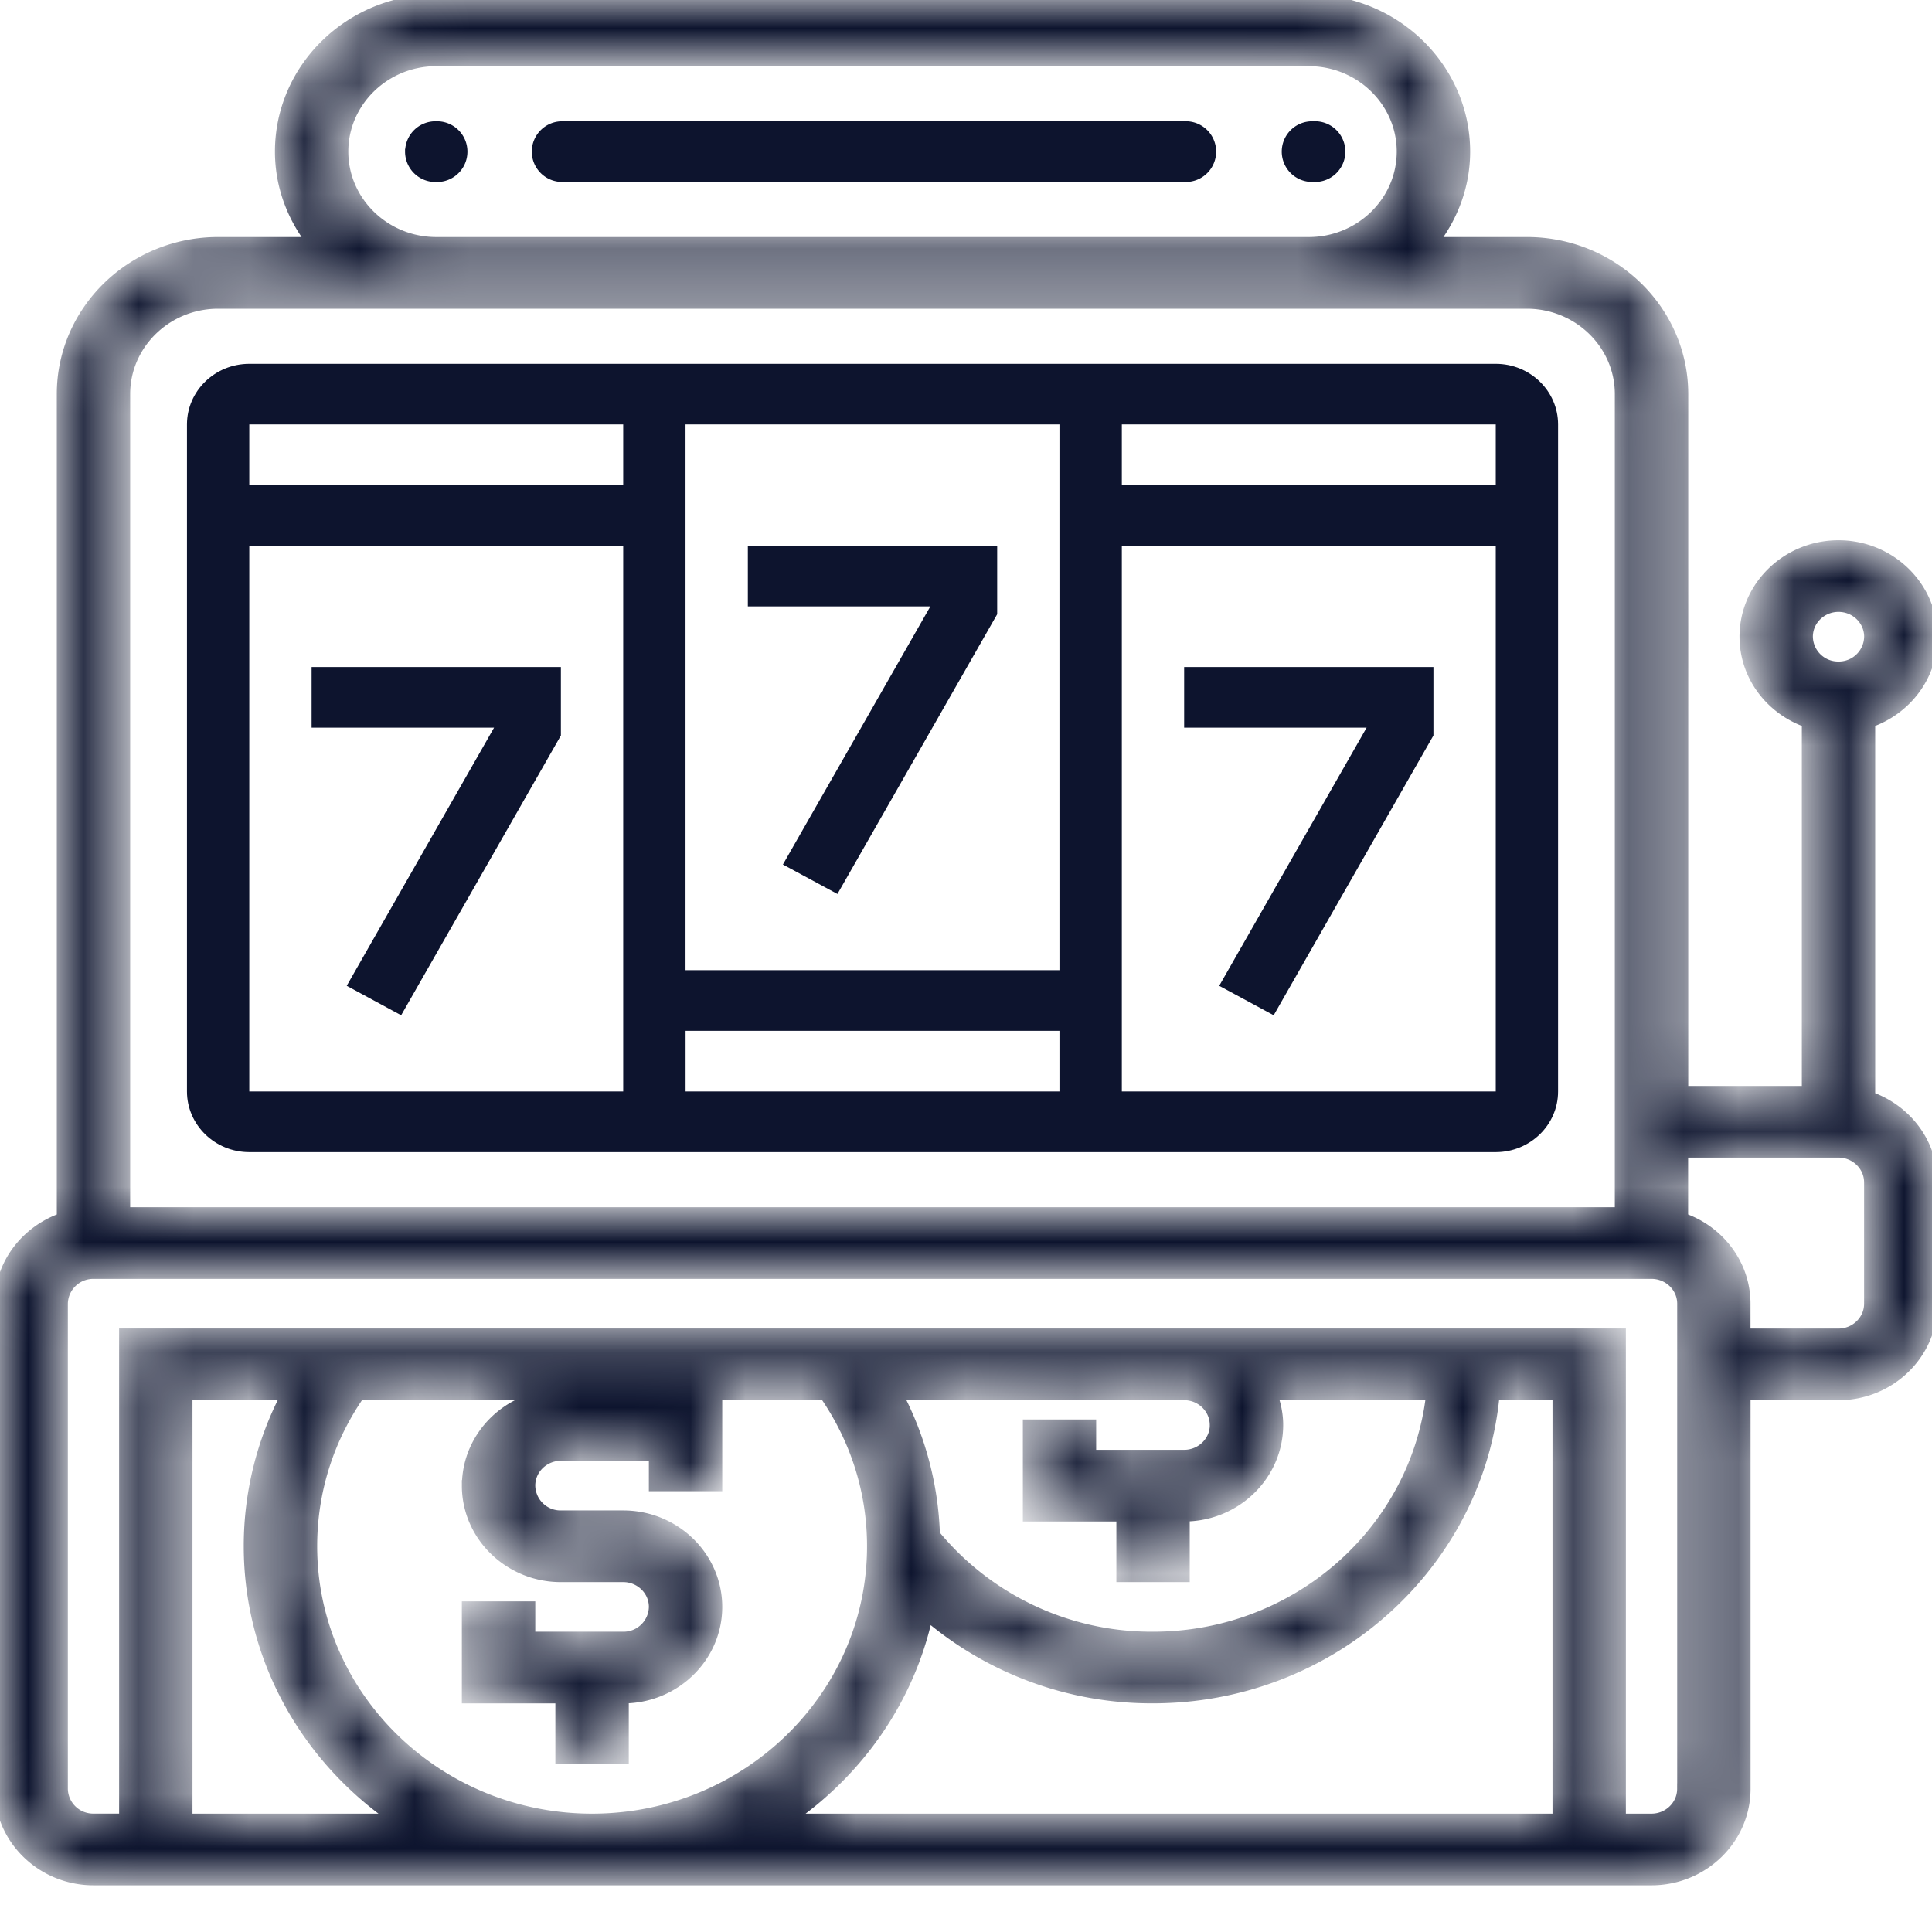 <svg width="35" height="35" fill="none" xmlns="http://www.w3.org/2000/svg"><path d="M4.466 19.773v.05h6.874V9.836H4.466v9.937zm7.903 0v.05h6.874v-1.199H12.37v1.149zm7.904 0v.05h6.874V9.836h-6.874v9.937zm6.874-12.084v-.05h-6.874v1.199h6.874V7.689zm-7.903 0v-.05h-6.875v9.987h6.874V7.689zm-7.904 0v-.05H4.466v1.199h6.874V7.689zm-.05 13.133H4.516c-.596 0-1.079-.472-1.079-1.049V7.689c0-.577.483-1.048 1.08-1.048h22.58c.596 0 1.079.471 1.079 1.048v12.084c0 .577-.483 1.049-1.08 1.049H11.29z" fill="#0D142E" stroke="#0D142E" stroke-width=".1"/><path d="M8.951 13.132H5.695v-.998h4.416v1.177l-2.863 5.014-.898-.486 2.644-4.632.043-.075h-.086zm15.806 0h-3.255v-.998h4.416v1.177l-2.863 5.014-.899-.486 2.645-4.632.043-.075h-.087zm-7.903-2.197h-3.256v-.998h4.417v1.177l-2.863 5.014-.9-.486 2.646-4.632.042-.075h-.086z" fill="#0D142E" stroke="#0D142E" stroke-width=".1"/><mask id="a" fill="#fff"><path d="M33.871 19.874v-6.793c.655-.227 1.129-.831 1.129-1.547 0-.908-.76-1.647-1.694-1.647-.933 0-1.693.739-1.693 1.647 0 .716.474 1.32 1.129 1.547v6.692h-2.258V7.14c0-1.514-1.266-2.746-2.823-2.746h-1.708c.358-.46.58-1.027.58-1.648C26.532 1.232 25.265 0 23.71 0H7.903C6.347 0 5.081 1.232 5.081 2.746c0 .621.22 1.188.579 1.648H3.952c-1.557 0-2.823 1.232-2.823 2.746v14.931C.474 22.3 0 22.903 0 23.618v8.788c0 .909.76 1.648 1.694 1.648h28.225c.934 0 1.694-.74 1.694-1.648v-7.14h1.693c.934 0 1.694-.74 1.694-1.648v-2.197c0-.715-.474-1.32-1.129-1.547zm-.565-8.889c.312 0 .565.247.565.55a.559.559 0 01-.565.549.558.558 0 01-.564-.55c0-.302.253-.549.564-.549zM6.21 2.746c0-.908.76-1.647 1.693-1.647H23.71c.933 0 1.693.739 1.693 1.647 0 .909-.76 1.648-1.693 1.648H7.903c-.933 0-1.693-.74-1.693-1.648zM3.952 5.493H27.66c.934 0 1.694.739 1.694 1.647v14.83H2.258V7.14c0-.908.76-1.647 1.694-1.647zm-.565 27.462v-7.69h1.808a5.863 5.863 0 00-.679 2.747c0 2.043 1.05 3.85 2.65 4.944H3.388zm5.08-6.041c0 .908.76 1.647 1.694 1.647h1.13c.31 0 .564.247.564.55a.559.559 0 01-.565.549H9.597v-.55h-1.13v1.649h1.694v1.098h1.13v-1.098c.933 0 1.693-.74 1.693-1.648 0-.909-.76-1.648-1.694-1.648h-1.129a.558.558 0 01-.564-.55c0-.302.253-.549.564-.549h1.694v.55h1.129v-1.648h1.963c.56.813.86 1.756.86 2.746 0 2.726-2.28 4.944-5.081 4.944-2.801 0-5.08-2.218-5.08-4.944 0-.99.298-1.933.859-2.746h3.656c-.933 0-1.693.74-1.693 1.648zm13.55-1.099c0 .303-.254.55-.565.55h-1.694v-.55H18.63v1.648h1.694v1.098h1.129v-1.098c.933 0 1.693-.74 1.693-1.648 0-.193-.04-.377-.104-.55h2.893c-.282 2.469-2.437 4.395-5.047 4.395a5.089 5.089 0 01-3.96-1.857 5.855 5.855 0 00-.67-2.537h5.194c.31 0 .564.247.564.55zM16.8 29.26a6.248 6.248 0 004.086 1.498c3.234 0 5.895-2.417 6.181-5.492h1.158v7.69h-13.94c1.264-.866 2.185-2.174 2.515-3.696zm13.683 3.146c0 .303-.254.55-.565.55h-.564v-8.789H2.258v8.788h-.564a.558.558 0 01-.565-.549v-8.788a.56.56 0 01.565-.55h28.225c.311 0 .565.247.565.55v8.788zm3.387-8.788c0 .303-.254.55-.565.55h-1.693v-.55c0-.715-.474-1.32-1.13-1.547v-1.2h2.823c.312 0 .565.248.565.55v2.197z"/></mask><path d="M33.871 19.874v-6.793c.655-.227 1.129-.831 1.129-1.547 0-.908-.76-1.647-1.694-1.647-.933 0-1.693.739-1.693 1.647 0 .716.474 1.32 1.129 1.547v6.692h-2.258V7.14c0-1.514-1.266-2.746-2.823-2.746h-1.708c.358-.46.58-1.027.58-1.648C26.532 1.232 25.265 0 23.71 0H7.903C6.347 0 5.081 1.232 5.081 2.746c0 .621.22 1.188.579 1.648H3.952c-1.557 0-2.823 1.232-2.823 2.746v14.931C.474 22.3 0 22.903 0 23.618v8.788c0 .909.76 1.648 1.694 1.648h28.225c.934 0 1.694-.74 1.694-1.648v-7.14h1.693c.934 0 1.694-.74 1.694-1.648v-2.197c0-.715-.474-1.32-1.129-1.547zm-.565-8.889c.312 0 .565.247.565.55a.559.559 0 01-.565.549.558.558 0 01-.564-.55c0-.302.253-.549.564-.549zM6.21 2.746c0-.908.76-1.647 1.693-1.647H23.71c.933 0 1.693.739 1.693 1.647 0 .909-.76 1.648-1.693 1.648H7.903c-.933 0-1.693-.74-1.693-1.648zM3.952 5.493H27.66c.934 0 1.694.739 1.694 1.647v14.83H2.258V7.14c0-.908.76-1.647 1.694-1.647zm-.565 27.462v-7.69h1.808a5.863 5.863 0 00-.679 2.747c0 2.043 1.05 3.85 2.65 4.944H3.388zm5.08-6.041c0 .908.76 1.647 1.694 1.647h1.13c.31 0 .564.247.564.55a.559.559 0 01-.565.549H9.597v-.55h-1.13v1.649h1.694v1.098h1.13v-1.098c.933 0 1.693-.74 1.693-1.648 0-.909-.76-1.648-1.694-1.648h-1.129a.558.558 0 01-.564-.55c0-.302.253-.549.564-.549h1.694v.55h1.129v-1.648h1.963c.56.813.86 1.756.86 2.746 0 2.726-2.28 4.944-5.081 4.944-2.801 0-5.08-2.218-5.08-4.944 0-.99.298-1.933.859-2.746h3.656c-.933 0-1.693.74-1.693 1.648zm13.55-1.099c0 .303-.254.55-.565.55h-1.694v-.55H18.63v1.648h1.694v1.098h1.129v-1.098c.933 0 1.693-.74 1.693-1.648 0-.193-.04-.377-.104-.55h2.893c-.282 2.469-2.437 4.395-5.047 4.395a5.089 5.089 0 01-3.96-1.857 5.855 5.855 0 00-.67-2.537h5.194c.31 0 .564.247.564.55zM16.8 29.26a6.248 6.248 0 004.086 1.498c3.234 0 5.895-2.417 6.181-5.492h1.158v7.69h-13.94c1.264-.866 2.185-2.174 2.515-3.696zm13.683 3.146c0 .303-.254.55-.565.55h-.564v-8.789H2.258v8.788h-.564a.558.558 0 01-.565-.549v-8.788a.56.56 0 01.565-.55h28.225c.311 0 .565.247.565.55v8.788zm3.387-8.788c0 .303-.254.55-.565.55h-1.693v-.55c0-.715-.474-1.32-1.13-1.547v-1.2h2.823c.312 0 .565.248.565.55v2.197z" fill="#0D142E" stroke="#0D142E" stroke-width=".2" mask="url(#a)"/><path d="M7.389 2.747a.5.5 0 01.499-.5h.03a.5.5 0 010 1h-.03a.5.5 0 01-.5-.5zm2.295 0a.5.5 0 01.5-.5h11.32a.5.5 0 010 .999h-11.32a.5.5 0 01-.5-.5zm13.586 0a.5.5 0 01.5-.5h.03a.5.5 0 110 .999h-.03a.5.5 0 01-.5-.5z" fill="#0D142E" stroke="#0D142E" stroke-width=".1"/></svg>